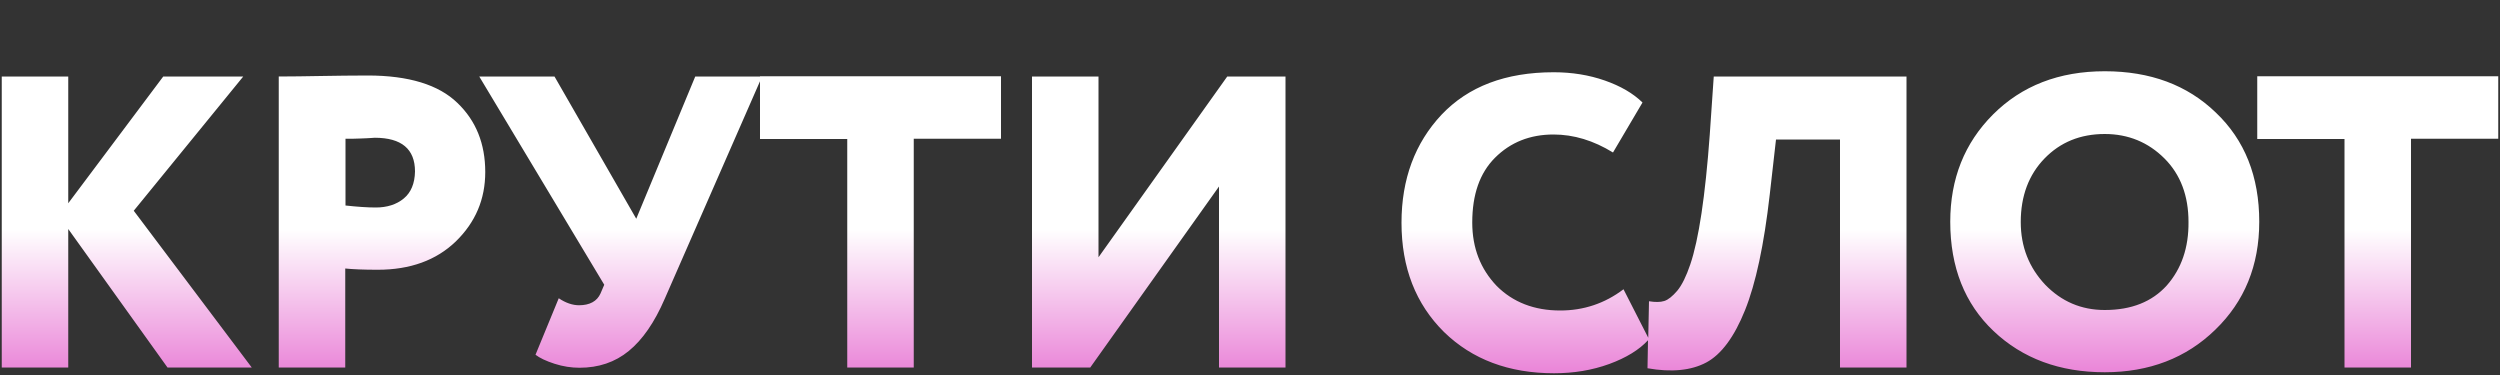 <?xml version="1.0" encoding="utf-8"?>
<!-- Generator: Adobe Illustrator 27.5.0, SVG Export Plug-In . SVG Version: 6.00 Build 0)  -->
<svg version="1.1" id="Layer_1" xmlns="http://www.w3.org/2000/svg" xmlns:xlink="http://www.w3.org/1999/xlink" x="0px" y="0px"
	 viewBox="0 0 1000 150" style="enable-background:new 0 0 1000 150;" xml:space="preserve">
<rect x="0" y="0" width="1000" height="150" fill="#333333" stroke="none"/>
<style type="text/css">
	.st0{fill:url(#SVGID_1_);}
</style>
<g>
	<g>
		
			<linearGradient id="SVGID_1_" gradientUnits="userSpaceOnUse" x1="500" y1="2" x2="500" y2="122.43" gradientTransform="matrix(1 0 0 -1 0 151)">
			<stop  offset="0" style="stop-color:#EA85D8"/>
			<stop  offset="0.476" style="stop-color:#FFFFFF"/>
		</linearGradient>
		<path class="st0" d="M97.3,30.6h-32l-38,50.7V30.6H0.7V147h26.6V91.6L67,147h33.7L53.5,84.3L97.3,30.6z M147.1,30.2
			c-6.3,0-12.6,0.1-18.8,0.2c-6.1,0.1-11.7,0.2-16.8,0.2V147h26.6v-39.6c2.9,0.3,7.2,0.5,13,0.5c13,0,23.4-3.8,31.2-11.3
			c7.9-7.7,11.8-16.9,11.8-27.8c0-11.3-3.7-20.5-11.1-27.6C175.5,33.9,163.5,30.2,147.1,30.2z M161.5,79.4
			c-2.9,2.4-6.7,3.6-11.2,3.6c-3.4,0-7.5-0.3-12.1-0.8V55.5c2.1,0,4.1,0,6-0.1s3.3-0.1,4.2-0.2c0.9-0.1,1.4-0.1,1.5-0.1
			c10.7,0,16.1,4.5,16.1,13.5C165.9,73.4,164.4,77,161.5,79.4z M304,30.6h-25.9l-23.6,56.9l-32.7-56.9h-30.1l50,83.3l-1.5,3.5
			c-1.4,3.1-4.3,4.7-8.6,4.7c-2.5,0-5.3-0.9-8.1-2.8l-9.3,22.6c1.7,1.3,4.2,2.5,7.6,3.6c3.4,1.1,6.8,1.6,10,1.6
			c7.6,0,14.2-2.2,19.7-6.7c5.5-4.5,10.3-11.4,14.4-20.9l38.1-87v23.1h34.9V147h26.6V55.5h34.9v-25h-95.6H304V30.6z M439.4,102.9
			V30.6h-26.6V147h23.3l51.5-72.4V147h26.6V30.6h-23.3L439.4,102.9z M683.9,53.9c-1.8,24.6-4.4,41.9-7.8,51.9
			c-1.6,4.7-3.3,8.2-5.2,10.5c-1.9,2.2-3.6,3.6-5.2,4.1c-1.6,0.5-3.6,0.5-6.1,0.1l-0.3,14.6l-9.9-19.4c-7.5,5.7-16,8.5-25.3,8.5
			c-10.4,0-18.9-3.3-25.4-9.8c-6.5-6.8-9.8-15.2-9.8-25.4c0-11.2,3-19.8,9.1-25.9c6.2-6.2,14-9.3,23.4-9.3c8.1,0,16,2.4,23.8,7.2
			L657,41c-3.8-3.7-8.8-6.6-15.1-8.8s-13.1-3.3-20.4-3.3c-19.3,0-34.2,5.7-44.9,17c-10.6,11.3-16,25.7-16,43.2
			c0,18,5.7,32.5,17,43.7c11.3,11,26,16.5,44,16.5c7.9,0,15.2-1.2,22.1-3.7c6.8-2.5,12-5.7,15.5-9.5l-0.2,11.2
			c9.6,1.7,17.5,0.9,23.5-2.3s11.2-10.2,15.5-20.9s7.6-26.1,9.9-46.3l2.5-22H736V147h26.6V30.6h-77.1L683.9,53.9z M886.3,45
			c-11.4-11-26.2-16.5-44.4-16.5c-18.3,0-33.2,5.8-44.7,17.3c-11.4,11.4-17.1,25.7-17.1,42.9c0,18.2,5.8,32.8,17.3,43.7
			c11.6,11,26.5,16.5,44.5,16.5c17.8,0,32.6-5.7,44.2-17c11.7-11.3,17.6-25.7,17.6-43.2C903.7,70.6,897.9,56,886.3,45z M866.7,114.2
			c-5.9,6.5-14.1,9.8-24.8,9.8c-9.4,0-17.3-3.4-23.8-10.1c-6.5-6.9-9.8-15.2-9.8-25.1c0-10.4,3.2-18.9,9.5-25.4s14.3-9.8,24.1-9.8
			c9.4,0,17.4,3.3,23.9,9.8c6.4,6.4,9.6,14.9,9.6,25.4C875.5,99,872.6,107.5,866.7,114.2z M902.9,30.6v25h34.9V147h26.6V55.5h34.9
			v-25h-96.4V30.6z"/>
	</g>
</g>
</svg>
